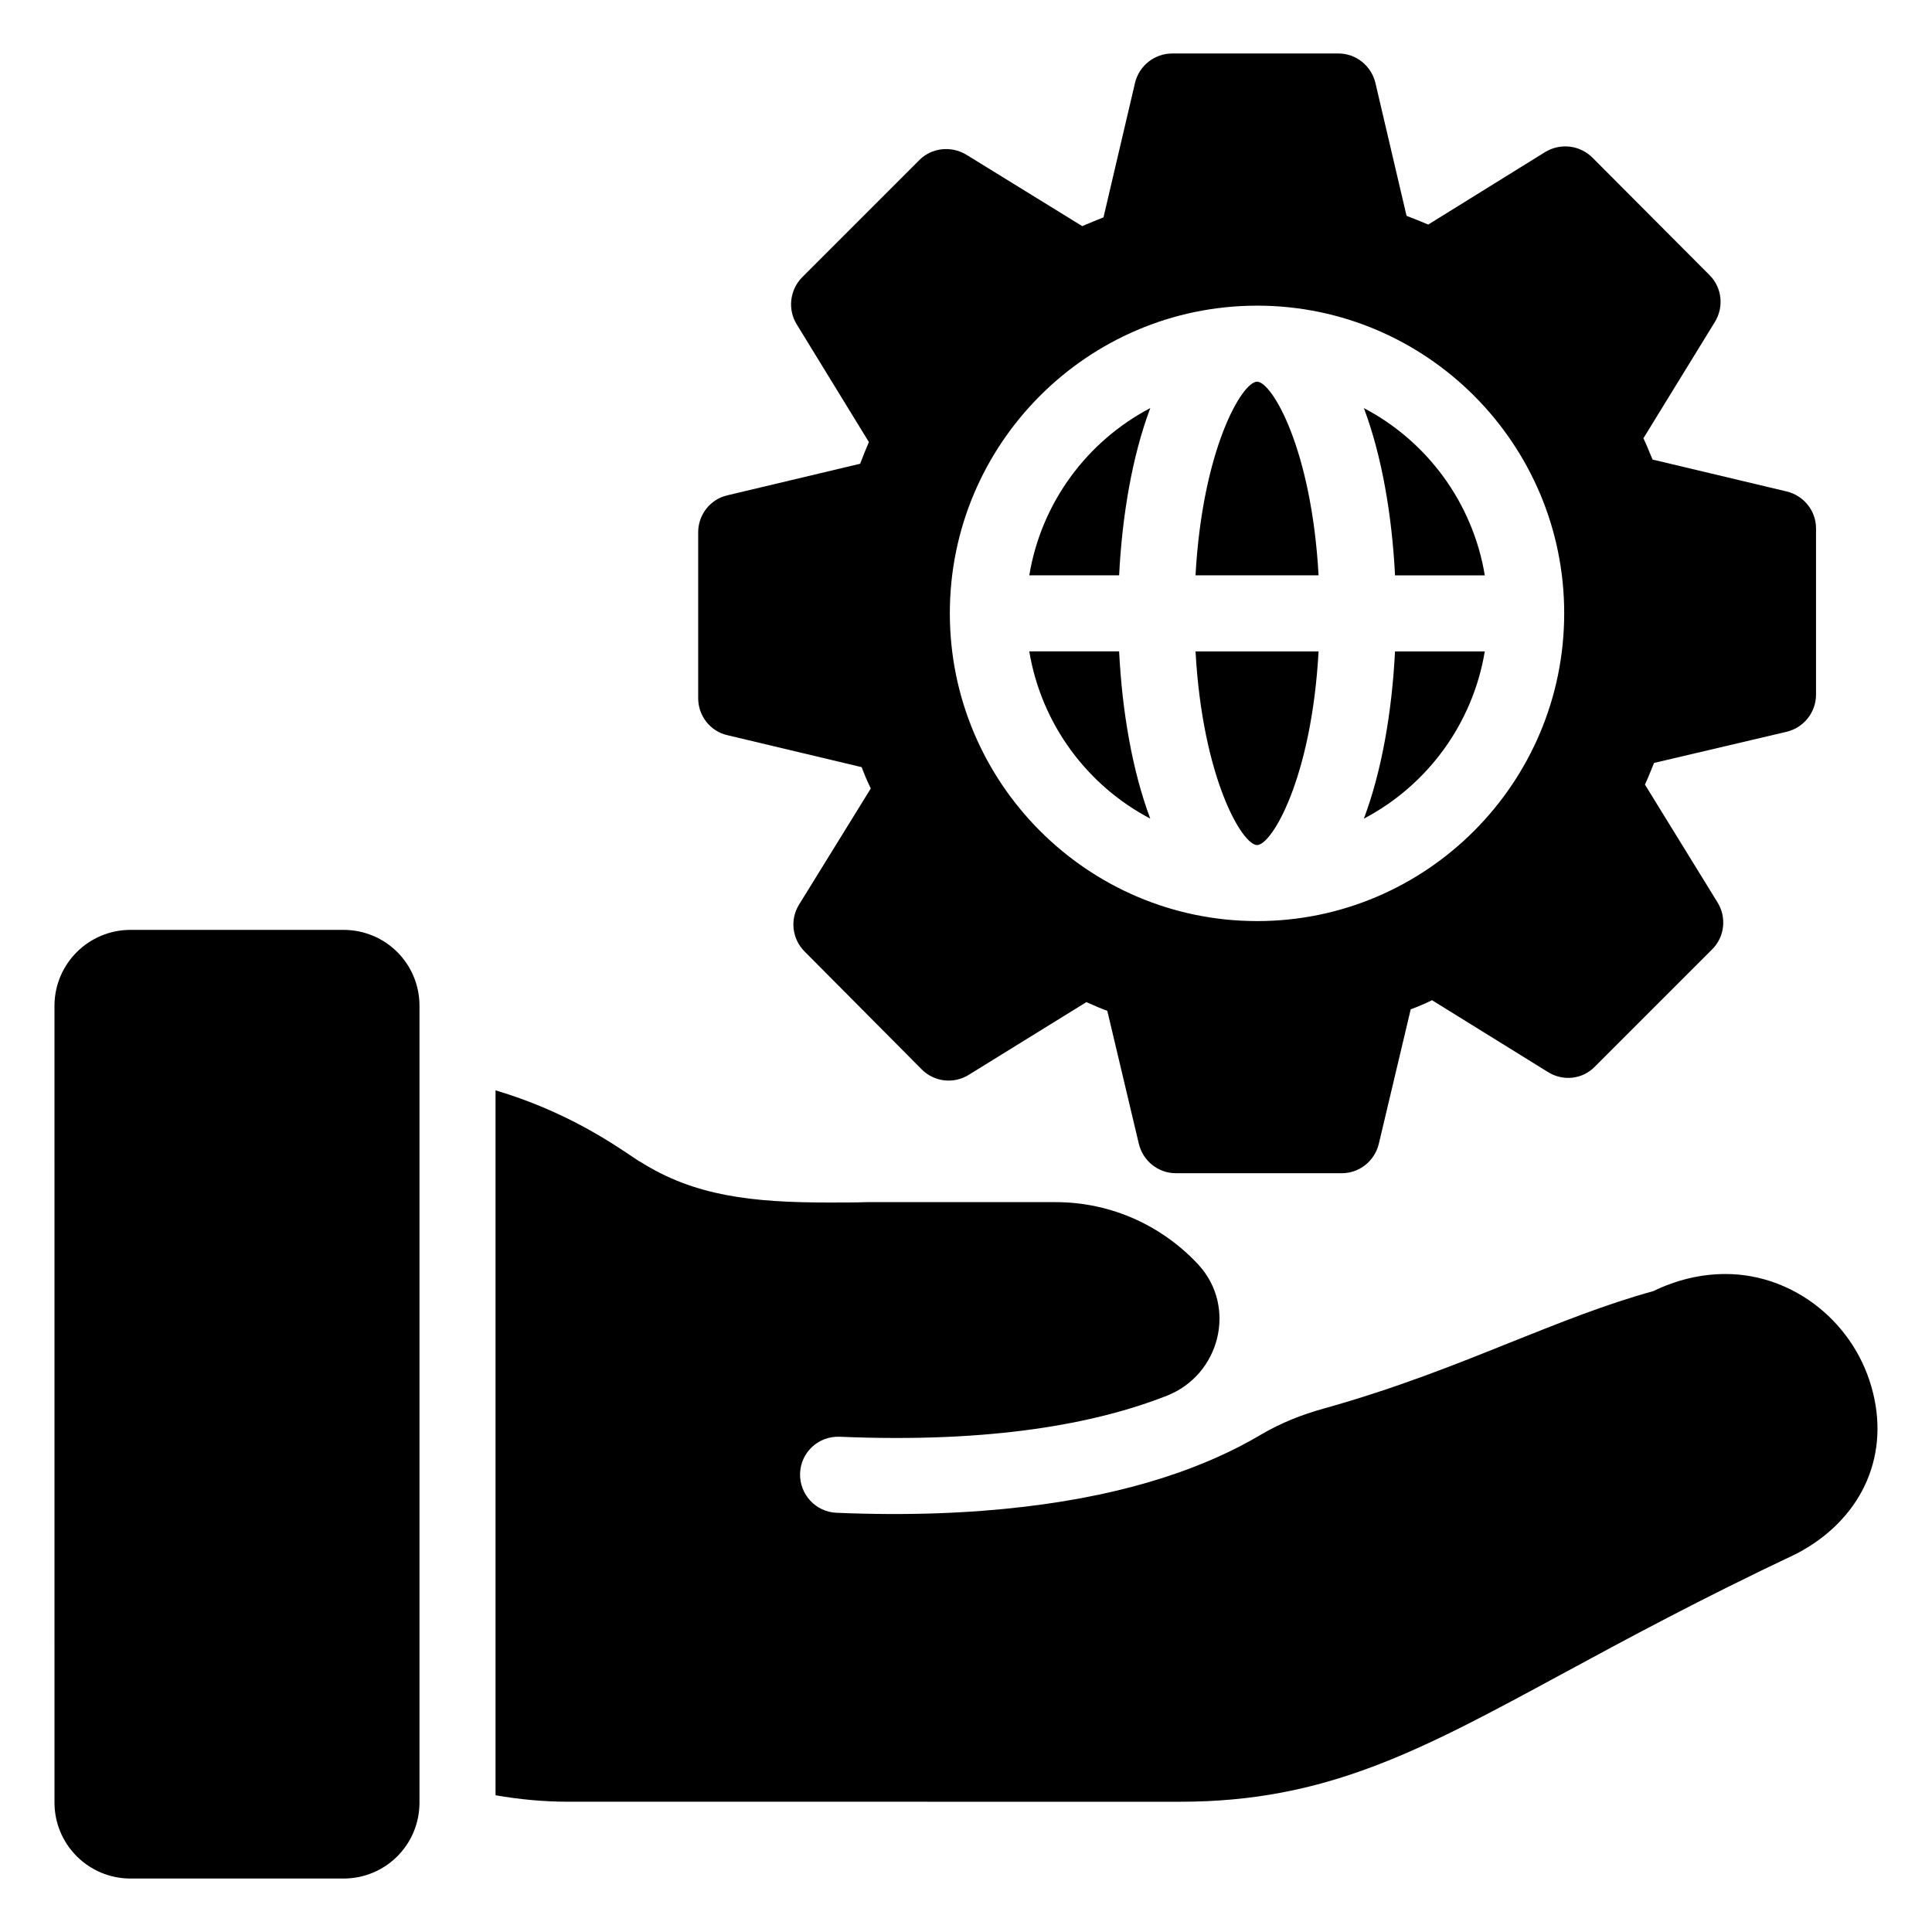 <?xml version="1.0" encoding="UTF-8"?>
<!-- Uploaded to: ICON Repo, www.svgrepo.com, Generator: ICON Repo Mixer Tools -->
<svg fill="#000000" width="800px" height="800px" version="1.1" viewBox="144 144 512 512" xmlns="http://www.w3.org/2000/svg">
 <g>
  <path d="m617.51 274.25-35.57-8.465c-0.809-1.914-1.512-3.727-2.418-5.641l18.941-30.832c2.418-3.93 1.914-9.07-1.41-12.395l-31.035-31.137c-3.324-3.324-8.465-3.93-12.496-1.512l-31.031 19.246c-1.914-0.805-3.828-1.609-5.742-2.316l-8.262-35.266c-1.113-4.535-5.141-7.758-9.777-7.758h-44.035c-4.734 0-8.766 3.227-9.875 7.758l-8.363 35.672c-1.812 0.707-3.727 1.512-5.641 2.316l-30.734-18.941c-4.031-2.418-9.168-1.812-12.395 1.41l-31.137 31.137c-3.227 3.324-3.828 8.465-1.41 12.395l19.145 31.234c-0.809 1.914-1.609 3.832-2.316 5.742l-35.164 8.363c-4.535 1.008-7.758 5.141-7.758 9.773v44.031c0 4.637 3.227 8.766 7.758 9.773l35.57 8.465c0.707 1.914 1.512 3.828 2.418 5.644l-19.043 30.832c-2.422 3.93-1.816 9.07 1.512 12.395l31.035 31.234c3.324 3.324 8.461 3.93 12.496 1.41l31.133-19.246c1.816 0.805 3.629 1.613 5.543 2.316l8.363 35.266c1.105 4.535 5.141 7.758 9.773 7.758h44.031c4.637 0 8.668-3.223 9.777-7.758l8.461-35.672c1.914-0.703 3.832-1.512 5.644-2.418l30.734 19.043c4.031 2.519 9.168 1.914 12.395-1.41l31.137-31.137c3.324-3.324 3.828-8.465 1.41-12.395l-19.246-31.238c0.906-1.914 1.609-3.828 2.418-5.742l35.164-8.262c4.535-1.109 7.758-5.141 7.758-9.875v-44.035c0-4.625-3.223-8.656-7.758-9.766zm-140.3 113.85c-0.027 0-0.055 0.008-0.082 0.008-0.035 0-0.062-0.012-0.098-0.012-44.848-0.062-81.316-36.629-81.316-81.574 0-44.887 36.422-81.406 81.23-81.516 0.062 0 0.121-0.02 0.188-0.02 0.059 0 0.109 0.016 0.168 0.016 44.805 0.09 81.227 36.617 81.227 81.516 0 44.965-36.469 81.543-81.316 81.582z"/>
  <path d="m416.77 296.47h23.812c0.797-15.914 3.492-31.66 8.254-44.324-16.723 8.77-28.875 25.035-32.066 44.324z"/>
  <path d="m477.15 245.15h-0.012c-0.012 0-0.023 0.004-0.031 0.004-3.926 0.055-14.43 17.762-16.281 51.316h32.609c-1.855-33.562-12.359-51.27-16.285-51.32z"/>
  <path d="m477.12 367.95h0.016c3.922-0.023 14.449-17.738 16.301-51.324h-32.609c1.855 33.582 12.375 51.297 16.293 51.324z"/>
  <path d="m505.44 360.95c16.699-8.773 28.84-25.039 32.043-44.32h-23.789c-0.801 15.914-3.496 31.656-8.254 44.32z"/>
  <path d="m416.77 316.62c3.203 19.285 15.352 35.551 32.062 44.32-4.762-12.664-7.457-28.41-8.254-44.32z"/>
  <path d="m505.44 252.15c4.762 12.664 7.457 28.41 8.254 44.324h23.793c-3.191-19.289-15.336-35.555-32.047-44.324z"/>
  <path d="m255.17 410.58v211.1c0 11.188-8.969 20.152-20.152 20.152h-56.426c-11.086 0-20.152-8.965-20.152-20.152l-0.004-211.1c0-11.184 9.066-20.152 20.152-20.152h56.426c11.188 0 20.156 8.969 20.156 20.152z"/>
  <path d="m620.03 555.78c-25.594 12.094-44.938 22.57-62.07 31.844-37.586 20.352-62.473 33.855-101.16 33.855l-162.23-0.004c-6.449 0-12.898-0.605-19.246-1.711v-186.81c18.336 5.441 30.629 13.805 36.473 17.734 0.809 0.504 1.41 1.008 1.914 1.211 14.309 9.07 29.625 10.781 49.98 10.781 3.324 0 6.75 0 10.078-0.102h49.977c15.012 0 28.516 6.449 37.988 16.727 10.078 11.184 5.539 29.02-8.465 34.562-18.945 7.457-46.555 12.594-86.758 10.883-5.644-0.203-10.277 4.129-10.48 9.672s4.133 10.277 9.676 10.48c18.941 0.805 35.465 0.102 49.875-1.613 28.113-3.324 48.266-10.578 62.672-19.145 5.141-3.023 10.68-5.238 16.523-6.852 19.449-5.441 35.168-11.789 49.477-17.531 12.898-5.141 25.09-10.078 37.887-13.602 6.246-3.023 12.695-4.535 19.145-4.535 18.238 0 34.66 13.199 39.098 31.539 4.332 17.527-3.527 33.852-20.352 42.617z"/>
 </g>
</svg>